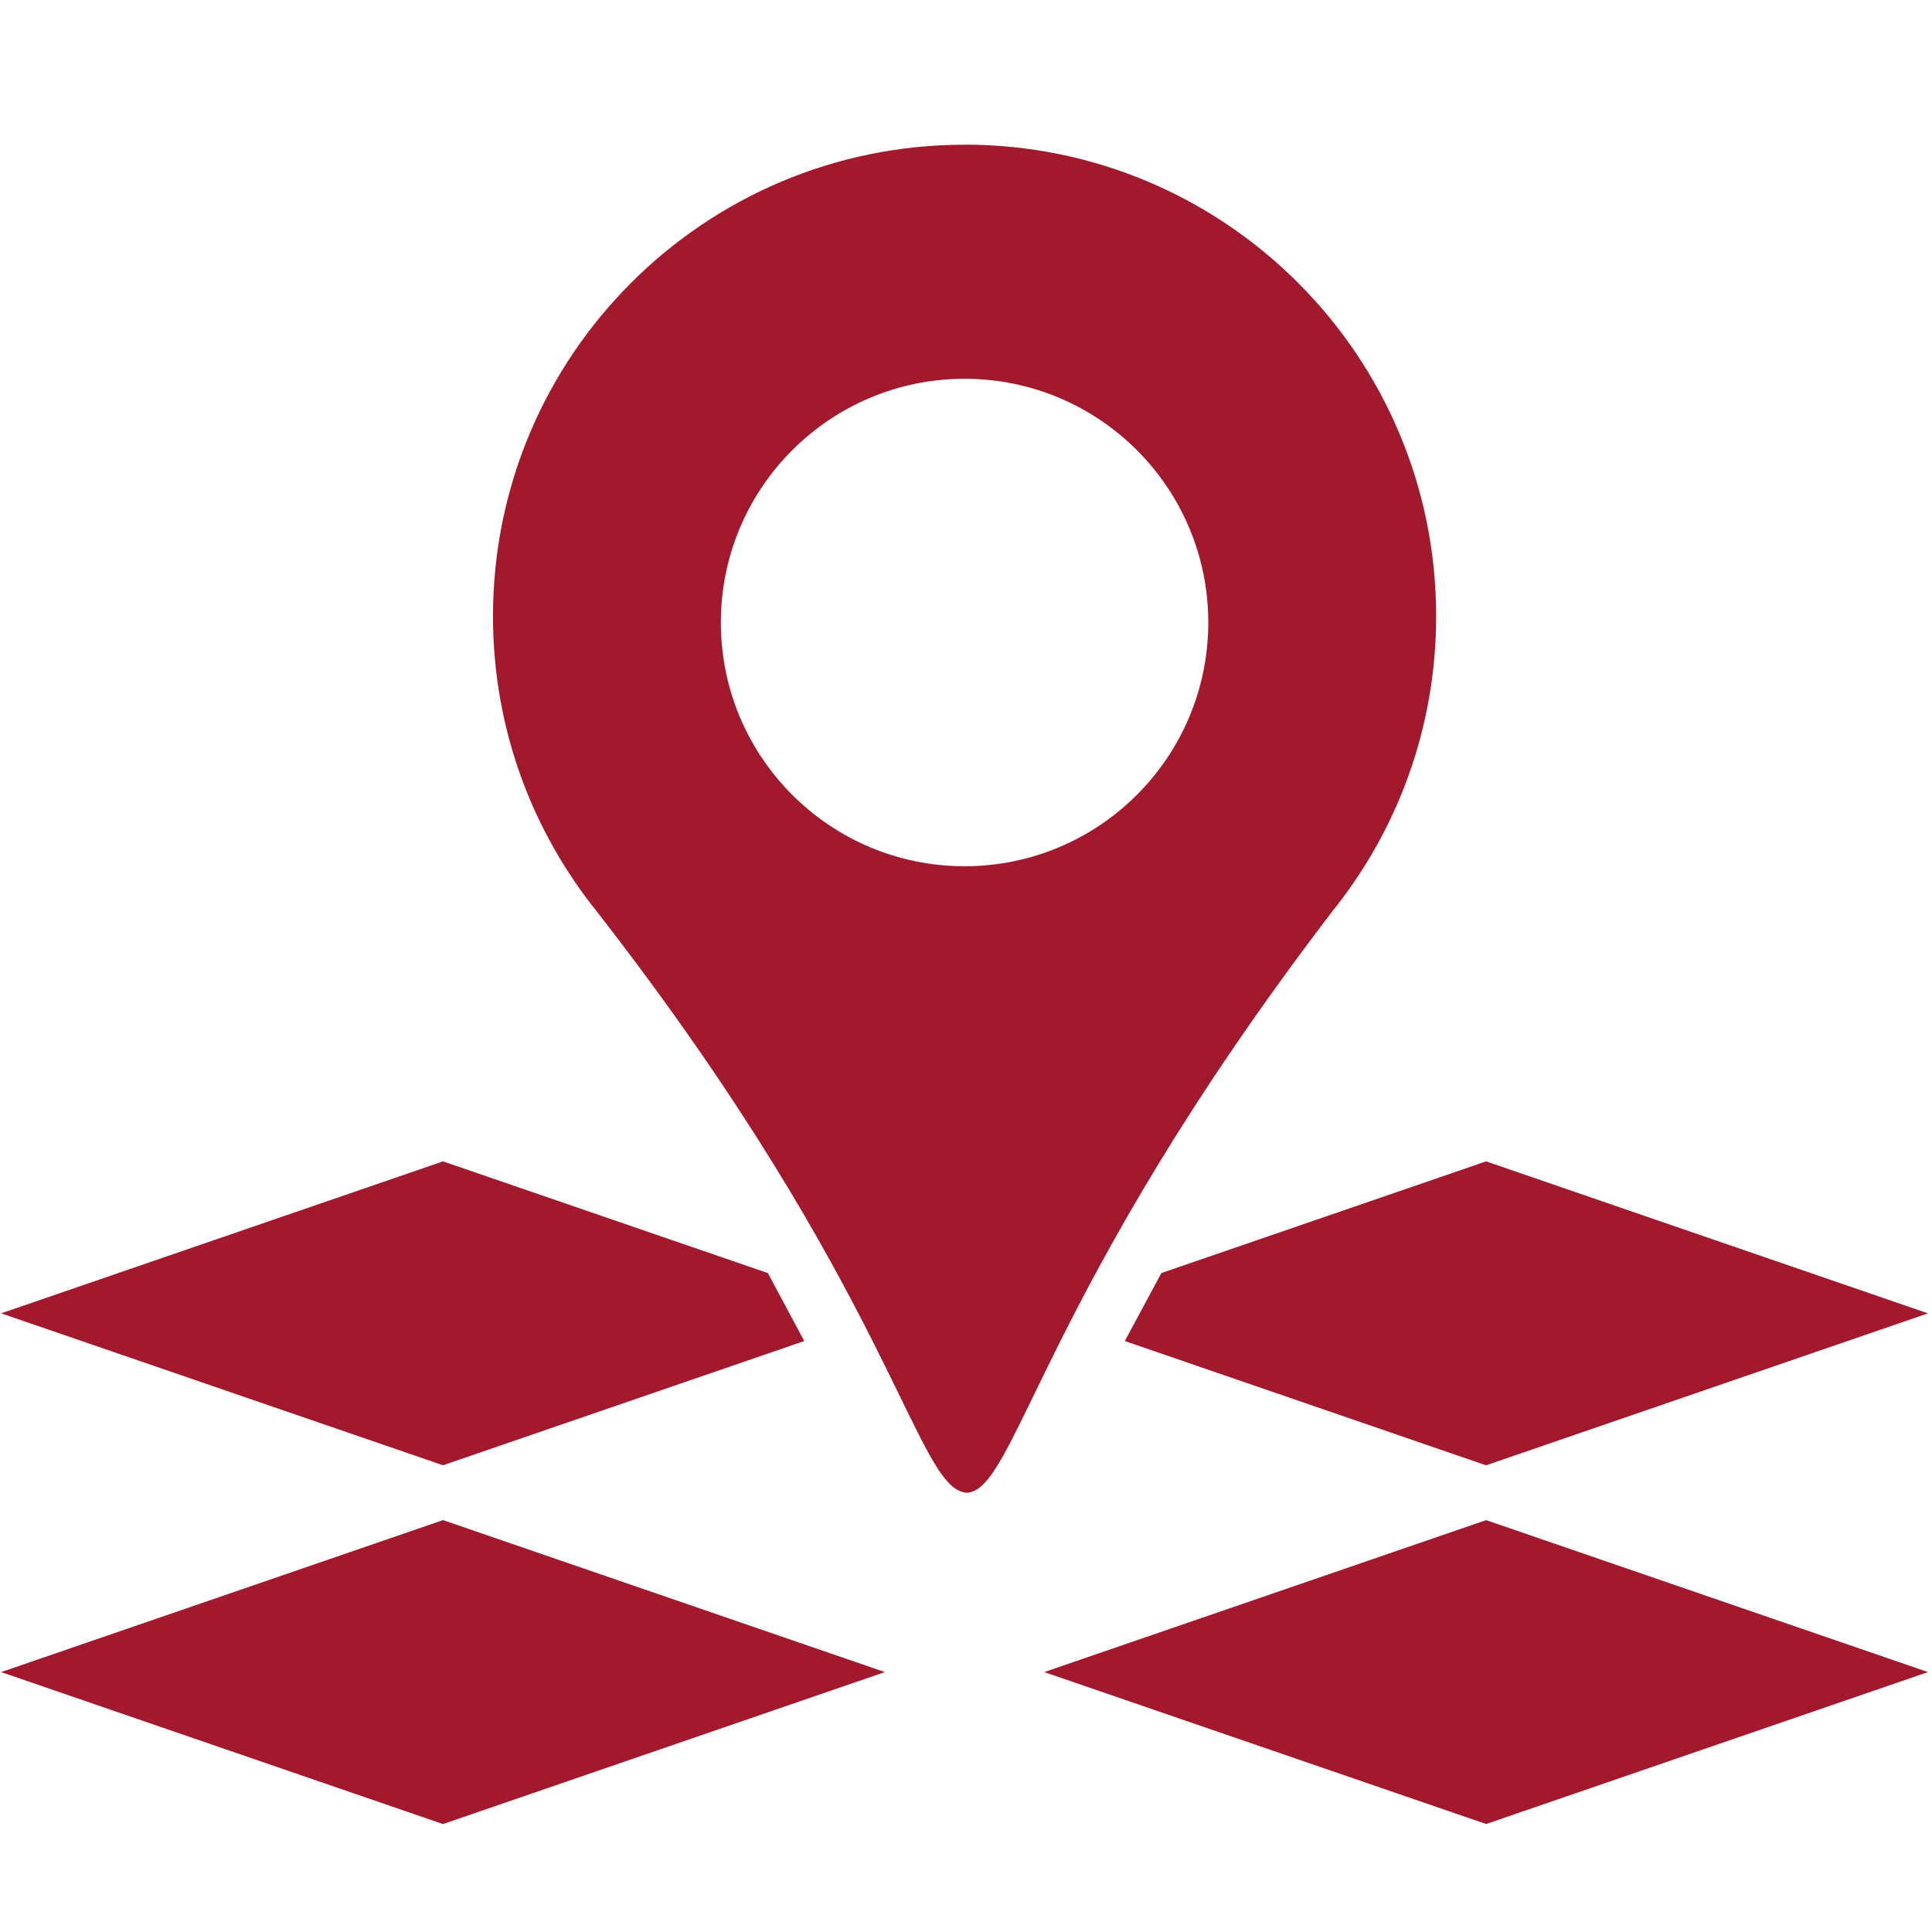 <?xml version="1.0" encoding="UTF-8"?>
<!DOCTYPE svg PUBLIC "-//W3C//DTD SVG 1.1//EN" "http://www.w3.org/Graphics/SVG/1.1/DTD/svg11.dtd">
<!-- Creator: CorelDRAW 2018 (64-Bit) -->
<svg xmlns="http://www.w3.org/2000/svg" xml:space="preserve" width="0.787in" height="0.787in" version="1.1" style="shape-rendering:geometricPrecision; text-rendering:geometricPrecision; image-rendering:optimizeQuality; fill-rule:evenodd; clip-rule:evenodd"
viewBox="0 0 787.4 787.4"
 xmlns:xlink="http://www.w3.org/1999/xlink">
 <defs>
  <style type="text/css">
   <![CDATA[
    .fil0 {fill:#A2182C}
   ]]>
  </style>
 </defs>
 <g id="Layer_x0020_1">
  <path class="fil0" d="M180.54 473.33l-180.08 61.93 180.08 61.92 147.24 -50.63 -14.82 -27.69 -132.42 -45.54zm-180.08 208.14l180.08 61.94 180.09 -61.94 -180.07 -61.94 -180.09 61.94zm605.2 -208.14l-132.33 45.51 -14.91 27.71 147.24 50.65 180.09 -61.93 -180.09 -61.94zm0.02 146.21l-180.1 61.93 180.1 61.92 180.08 -61.92 -180.08 -61.93zm-212.56 -560.59c106.13,0 192.19,86.06 192.19,192.19 0,45.74 -15.98,87.75 -42.68,120.75l0 0.02c-118.7,155.42 -128.54,236.06 -148.76,236.48 -20.72,-1.66 -29.52,-81.17 -150.42,-236.63l0 -0.02c-26.6,-32.97 -42.53,-74.91 -42.53,-120.57 0,-106.13 86.04,-192.19 192.19,-192.19l0.02 -0.02zm0 95.43c54.85,0 99.32,44.46 99.32,99.33 0,54.85 -44.48,99.33 -99.32,99.33 -54.85,0 -99.33,-44.46 -99.33,-99.33 0,-54.85 44.48,-99.33 99.33,-99.33z"/>
 </g>
</svg>
